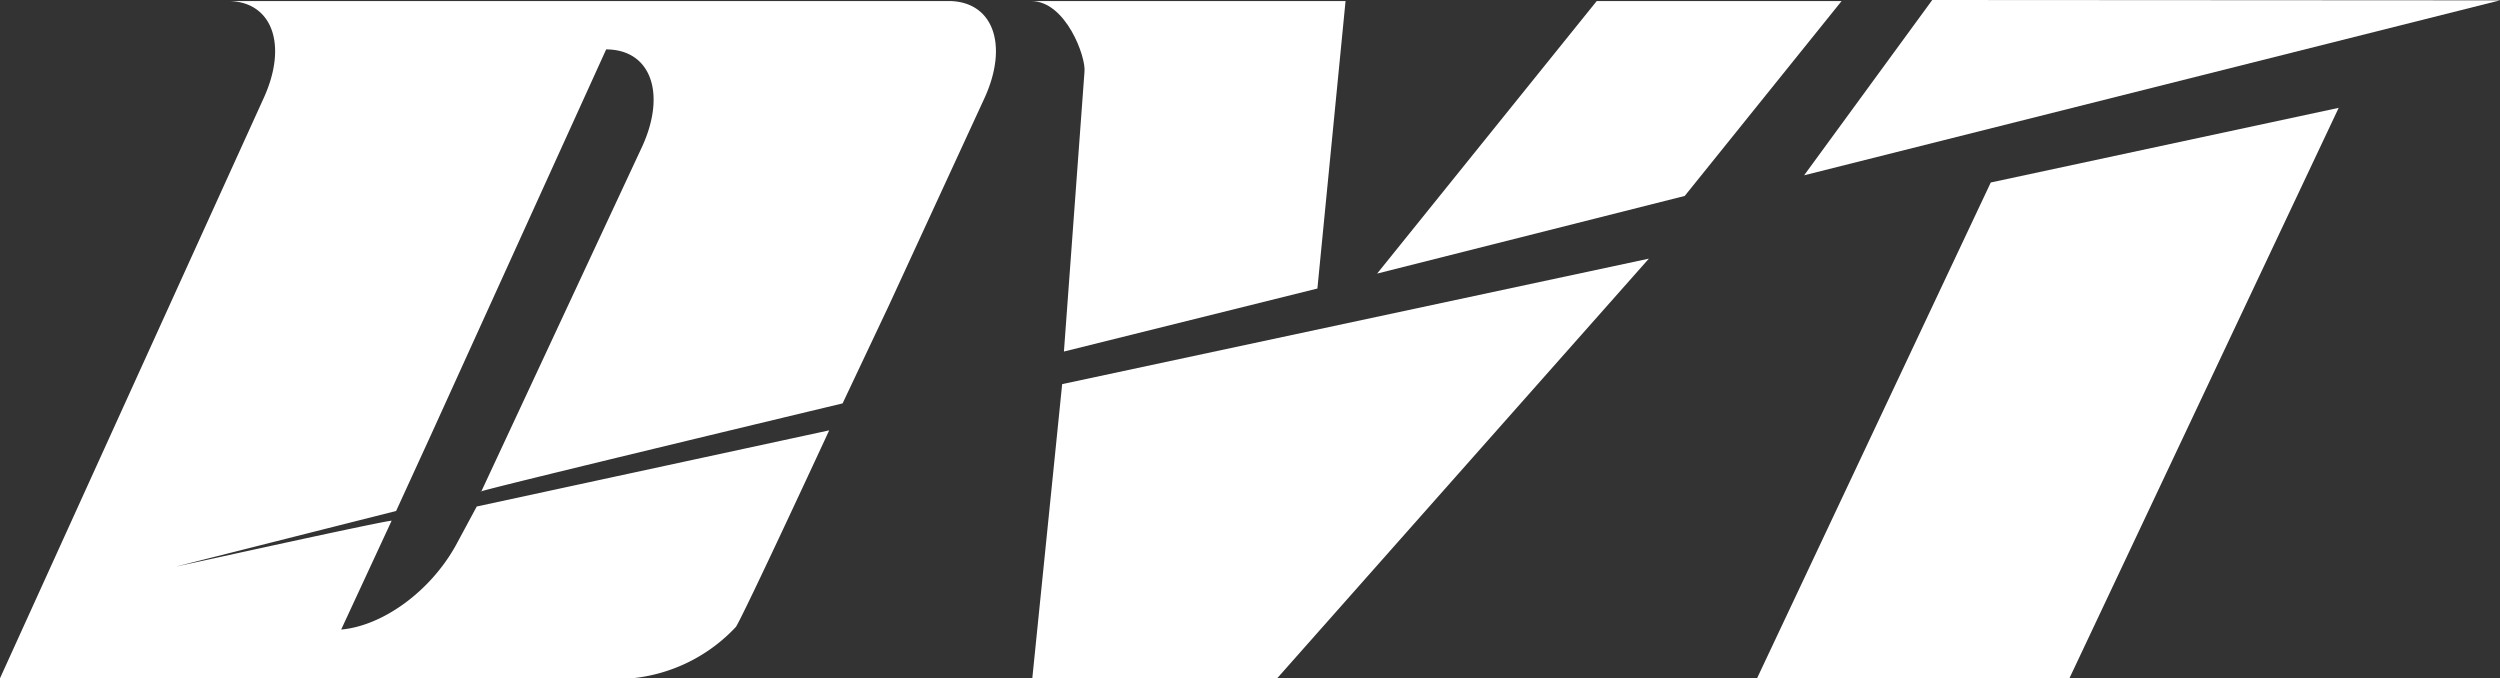<svg xmlns="http://www.w3.org/2000/svg" xmlns:xlink="http://www.w3.org/1999/xlink" width="147.432" height="40" viewBox="0 0 147.432 40">
  <rect x="0" y="0" width="147.432" height="40" fill="#333333" stroke="none"/>
  <defs>
    <clipPath id="clip-path">
      <rect id="Rectangle_1906" data-name="Rectangle 1906" width="147.432" height="40" fill="#fff"/>
    </clipPath>
  </defs>
  <g id="Group_3638" data-name="Group 3638" clip-path="url(#clip-path)">
    <path id="Path_2322" data-name="Path 2322" d="M55.937.109H13.43c2.608,0,3.561,2.554,2.128,5.707L0,40.048H37.279A9.691,9.691,0,0,0,43.4,37.016c.476-.738,5.5-11.589,5.5-11.589L28.115,29.918l-1.232,2.288c-1.534,2.77-4.362,4.76-6.763,4.968l2.976-6.42c-.868.092-11.756,2.51-12.724,2.708L23.36,30.182,25.4,25.73,35.747,2.962c2.609,0,3.564,2.554,2.134,5.706l-9.5,20.369c-1.249.2,21.309-5.2,21.309-5.2l2.723-5.761L58.066,5.816C59.5,2.663,58.546.109,55.937.109" transform="translate(0 -0.048)" fill="#fff"/>
    <path id="Path_2323" data-name="Path 2323" d="M231.217.02,197.735,0l-7.556,10.338Z" transform="translate(-83.785 0)" fill="#fff"/>
    <path id="Path_2324" data-name="Path 2324" d="M158.119.109,145.168,16.182l18.14-4.579L172.56.109Z" transform="translate(-63.955 -0.048)" fill="#fff"/>
    <path id="Path_2325" data-name="Path 2325" d="M185.217,45.008h18.421l15.88-33.64L199,15.77Z" transform="translate(-81.599 -5.008)" fill="#fff"/>
    <path id="Path_2326" data-name="Path 2326" d="M108.819,52.012h14.44L145.18,27.265l-34.6,7.4Z" transform="translate(-47.941 -12.012)" fill="#fff"/>
    <path id="Path_2327" data-name="Path 2327" d="M111.843,4.295l-1.211,16.484,14.948-3.716L127.24.11H108.7c2.047,0,3.253,3.321,3.143,4.185" transform="translate(-47.889 -0.048)" fill="#fff"/>
  </g>
</svg>